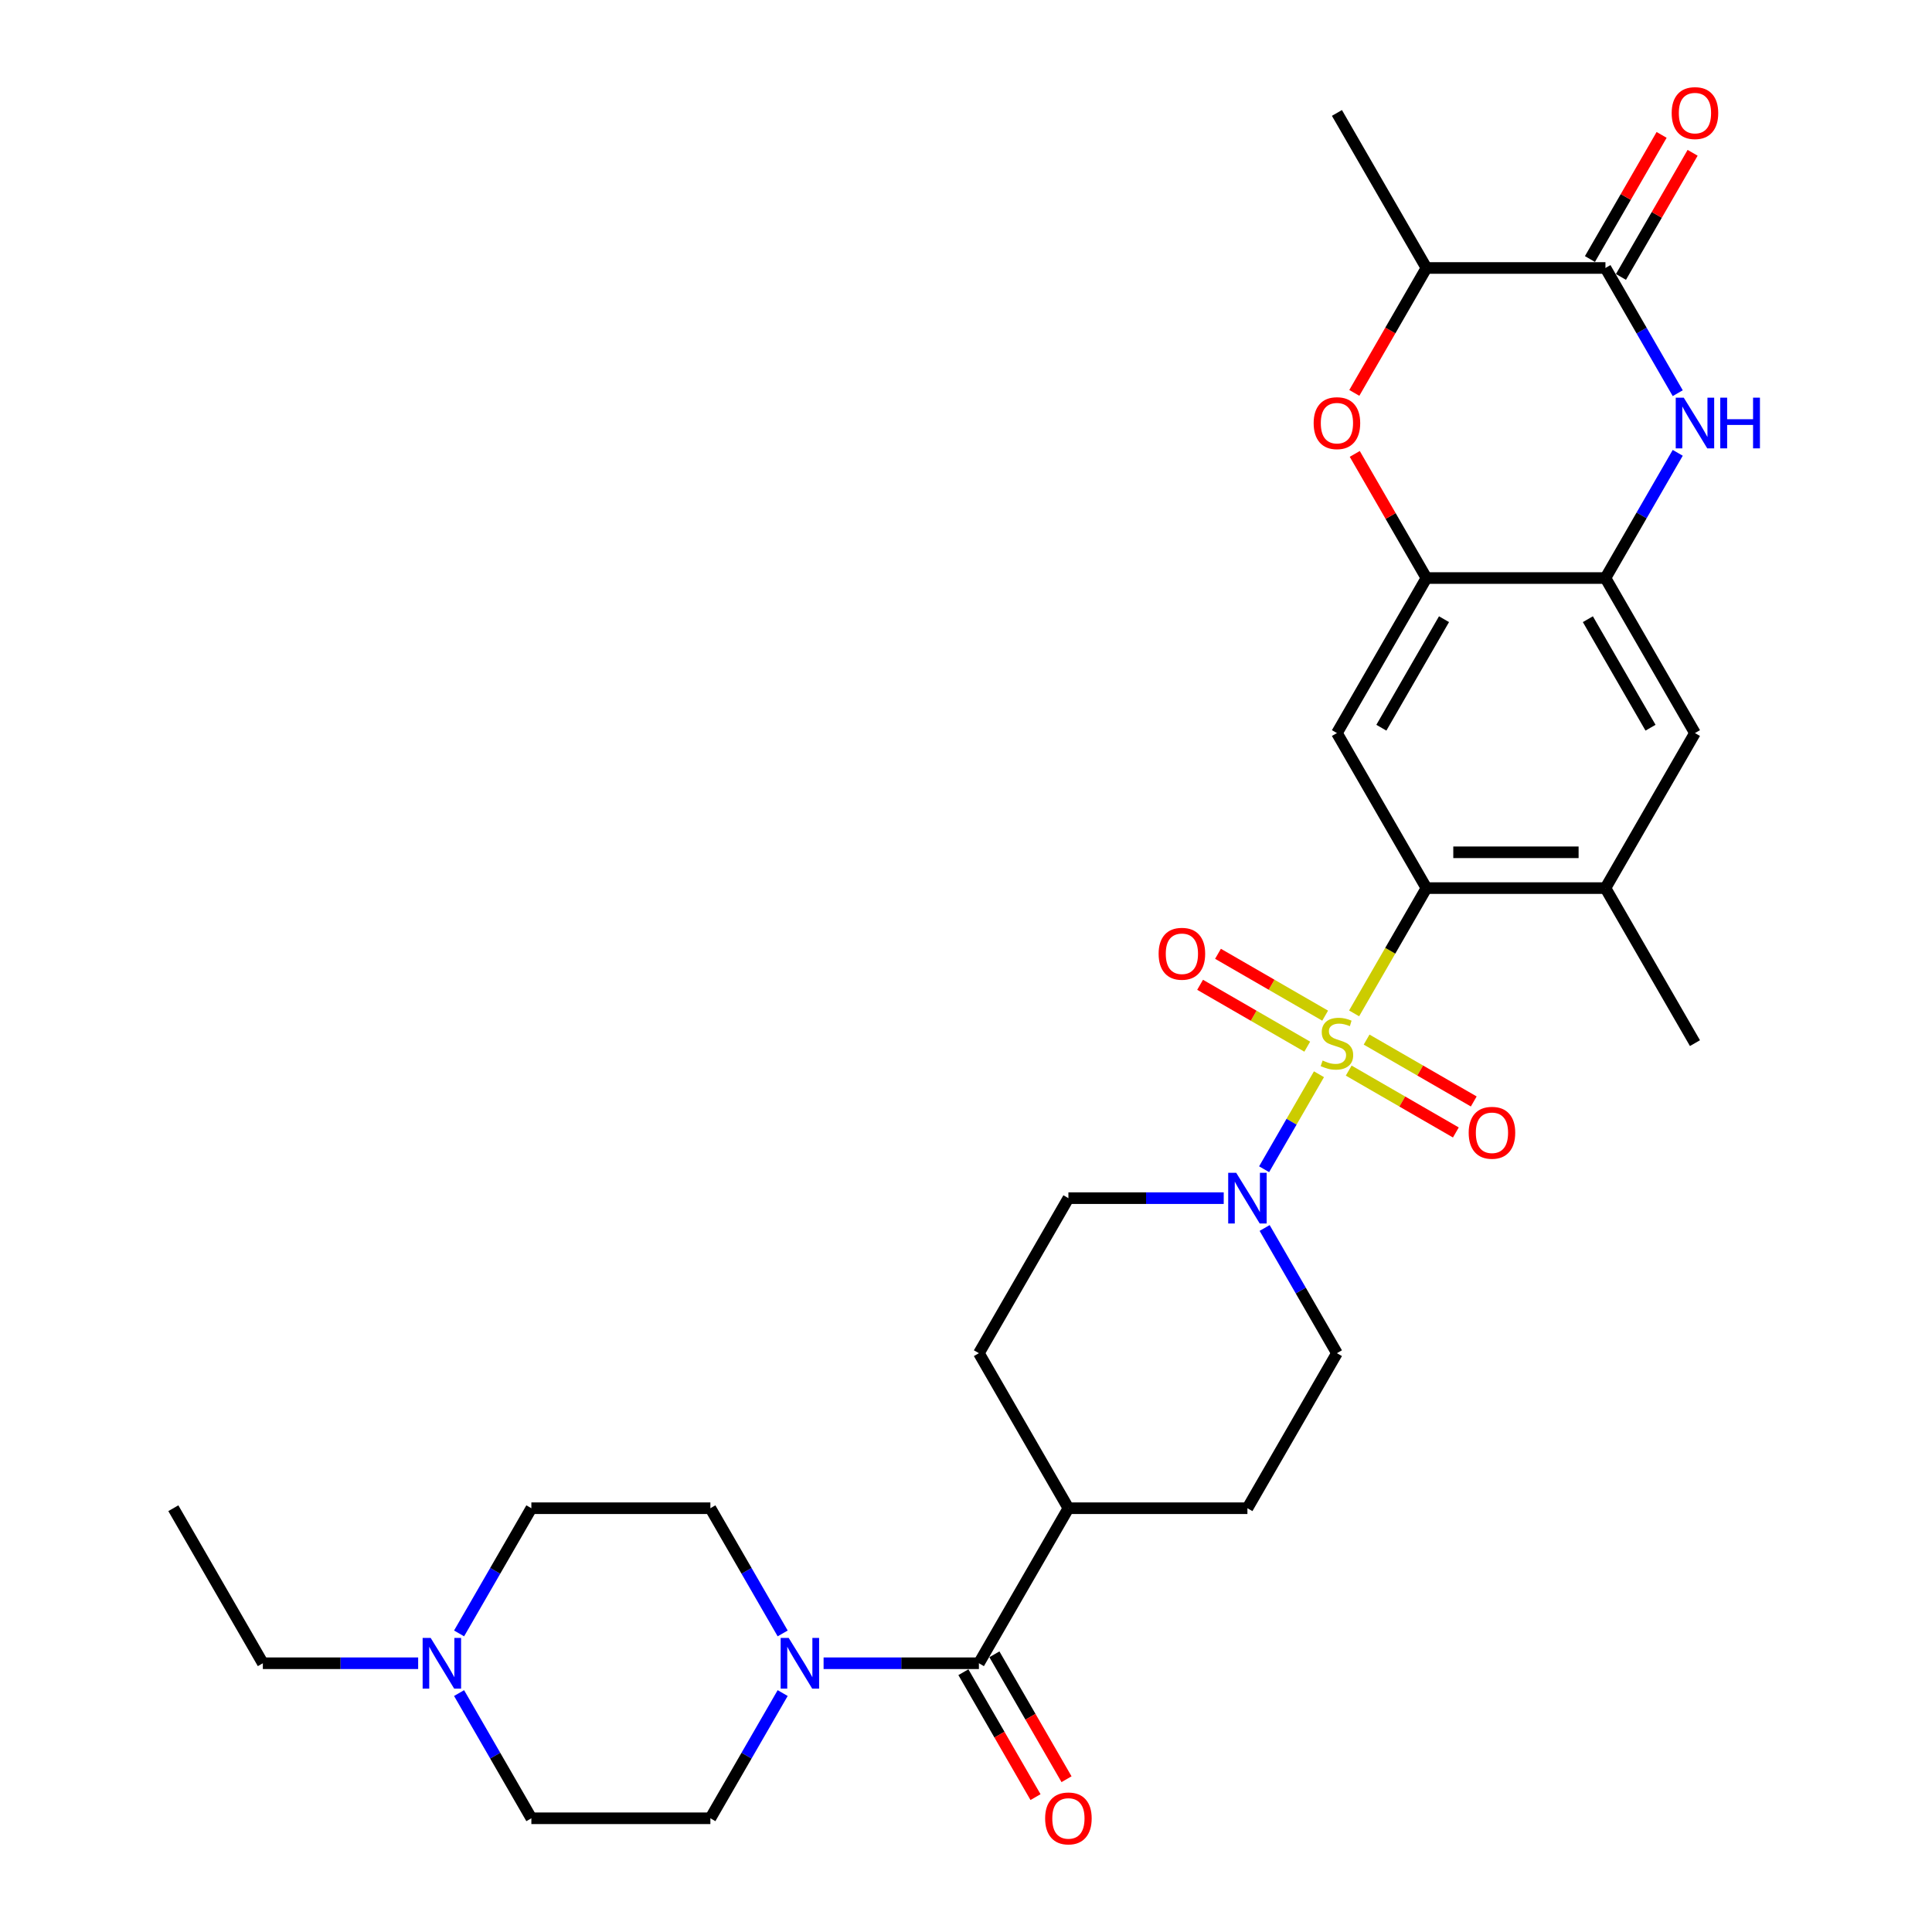 <?xml version='1.0' encoding='iso-8859-1'?>
<svg version='1.1' baseProfile='full'
              xmlns='http://www.w3.org/2000/svg'
                      xmlns:rdkit='http://www.rdkit.org/xml'
                      xmlns:xlink='http://www.w3.org/1999/xlink'
                  xml:space='preserve'
width='1000px' height='1000px' viewBox='0 0 1000 1000'>
<!-- END OF HEADER -->
<rect style='opacity:1.0;fill:#FFFFFF;stroke:none' width='1000' height='1000' x='0' y='0'> </rect>
<path class='bond-0' d='M 700.883,524.522 L 719.601,492.1' style='fill:none;fill-rule:evenodd;stroke:#CCCC00;stroke-width:6px;stroke-linecap:butt;stroke-linejoin:miter;stroke-opacity:1' />
<path class='bond-0' d='M 719.601,492.1 L 738.32,459.679' style='fill:none;fill-rule:evenodd;stroke:#000000;stroke-width:6px;stroke-linecap:butt;stroke-linejoin:miter;stroke-opacity:1' />
<path class='bond-1' d='M 682.694,556.026 L 668.501,580.609' style='fill:none;fill-rule:evenodd;stroke:#CCCC00;stroke-width:6px;stroke-linecap:butt;stroke-linejoin:miter;stroke-opacity:1' />
<path class='bond-1' d='M 668.501,580.609 L 654.307,605.193' style='fill:none;fill-rule:evenodd;stroke:#0000FF;stroke-width:6px;stroke-linecap:butt;stroke-linejoin:miter;stroke-opacity:1' />
<path class='bond-13' d='M 685.895,525.703 L 658.164,509.692' style='fill:none;fill-rule:evenodd;stroke:#CCCC00;stroke-width:6px;stroke-linecap:butt;stroke-linejoin:miter;stroke-opacity:1' />
<path class='bond-13' d='M 658.164,509.692 L 630.433,493.682' style='fill:none;fill-rule:evenodd;stroke:#FF0000;stroke-width:6px;stroke-linecap:butt;stroke-linejoin:miter;stroke-opacity:1' />
<path class='bond-13' d='M 676.629,541.751 L 648.898,525.741' style='fill:none;fill-rule:evenodd;stroke:#CCCC00;stroke-width:6px;stroke-linecap:butt;stroke-linejoin:miter;stroke-opacity:1' />
<path class='bond-13' d='M 648.898,525.741 L 621.168,509.731' style='fill:none;fill-rule:evenodd;stroke:#FF0000;stroke-width:6px;stroke-linecap:butt;stroke-linejoin:miter;stroke-opacity:1' />
<path class='bond-14' d='M 698.089,554.141 L 725.819,570.151' style='fill:none;fill-rule:evenodd;stroke:#CCCC00;stroke-width:6px;stroke-linecap:butt;stroke-linejoin:miter;stroke-opacity:1' />
<path class='bond-14' d='M 725.819,570.151 L 753.55,586.162' style='fill:none;fill-rule:evenodd;stroke:#FF0000;stroke-width:6px;stroke-linecap:butt;stroke-linejoin:miter;stroke-opacity:1' />
<path class='bond-14' d='M 707.354,538.092 L 735.085,554.103' style='fill:none;fill-rule:evenodd;stroke:#CCCC00;stroke-width:6px;stroke-linecap:butt;stroke-linejoin:miter;stroke-opacity:1' />
<path class='bond-14' d='M 735.085,554.103 L 762.816,570.113' style='fill:none;fill-rule:evenodd;stroke:#FF0000;stroke-width:6px;stroke-linecap:butt;stroke-linejoin:miter;stroke-opacity:1' />
<path class='bond-4' d='M 738.32,459.679 L 691.992,379.435' style='fill:none;fill-rule:evenodd;stroke:#000000;stroke-width:6px;stroke-linecap:butt;stroke-linejoin:miter;stroke-opacity:1' />
<path class='bond-10' d='M 738.32,459.679 L 830.977,459.679' style='fill:none;fill-rule:evenodd;stroke:#000000;stroke-width:6px;stroke-linecap:butt;stroke-linejoin:miter;stroke-opacity:1' />
<path class='bond-10' d='M 752.219,441.147 L 817.079,441.147' style='fill:none;fill-rule:evenodd;stroke:#000000;stroke-width:6px;stroke-linecap:butt;stroke-linejoin:miter;stroke-opacity:1' />
<path class='bond-17' d='M 633.395,620.165 L 593.201,620.165' style='fill:none;fill-rule:evenodd;stroke:#0000FF;stroke-width:6px;stroke-linecap:butt;stroke-linejoin:miter;stroke-opacity:1' />
<path class='bond-17' d='M 593.201,620.165 L 553.006,620.165' style='fill:none;fill-rule:evenodd;stroke:#000000;stroke-width:6px;stroke-linecap:butt;stroke-linejoin:miter;stroke-opacity:1' />
<path class='bond-18' d='M 654.576,635.602 L 673.284,668.005' style='fill:none;fill-rule:evenodd;stroke:#0000FF;stroke-width:6px;stroke-linecap:butt;stroke-linejoin:miter;stroke-opacity:1' />
<path class='bond-18' d='M 673.284,668.005 L 691.992,700.408' style='fill:none;fill-rule:evenodd;stroke:#000000;stroke-width:6px;stroke-linecap:butt;stroke-linejoin:miter;stroke-opacity:1' />
<path class='bond-2' d='M 868.393,234.385 L 849.685,266.789' style='fill:none;fill-rule:evenodd;stroke:#0000FF;stroke-width:6px;stroke-linecap:butt;stroke-linejoin:miter;stroke-opacity:1' />
<path class='bond-2' d='M 849.685,266.789 L 830.977,299.192' style='fill:none;fill-rule:evenodd;stroke:#000000;stroke-width:6px;stroke-linecap:butt;stroke-linejoin:miter;stroke-opacity:1' />
<path class='bond-3' d='M 868.393,203.512 L 849.685,171.109' style='fill:none;fill-rule:evenodd;stroke:#0000FF;stroke-width:6px;stroke-linecap:butt;stroke-linejoin:miter;stroke-opacity:1' />
<path class='bond-3' d='M 849.685,171.109 L 830.977,138.705' style='fill:none;fill-rule:evenodd;stroke:#000000;stroke-width:6px;stroke-linecap:butt;stroke-linejoin:miter;stroke-opacity:1' />
<path class='bond-19' d='M 839.002,143.338 L 857.549,111.213' style='fill:none;fill-rule:evenodd;stroke:#000000;stroke-width:6px;stroke-linecap:butt;stroke-linejoin:miter;stroke-opacity:1' />
<path class='bond-19' d='M 857.549,111.213 L 876.097,79.088' style='fill:none;fill-rule:evenodd;stroke:#FF0000;stroke-width:6px;stroke-linecap:butt;stroke-linejoin:miter;stroke-opacity:1' />
<path class='bond-19' d='M 822.953,134.072 L 841.5,101.947' style='fill:none;fill-rule:evenodd;stroke:#000000;stroke-width:6px;stroke-linecap:butt;stroke-linejoin:miter;stroke-opacity:1' />
<path class='bond-19' d='M 841.5,101.947 L 860.048,69.822' style='fill:none;fill-rule:evenodd;stroke:#FF0000;stroke-width:6px;stroke-linecap:butt;stroke-linejoin:miter;stroke-opacity:1' />
<path class='bond-33' d='M 830.977,138.705 L 738.32,138.705' style='fill:none;fill-rule:evenodd;stroke:#000000;stroke-width:6px;stroke-linecap:butt;stroke-linejoin:miter;stroke-opacity:1' />
<path class='bond-5' d='M 691.992,379.435 L 738.32,299.192' style='fill:none;fill-rule:evenodd;stroke:#000000;stroke-width:6px;stroke-linecap:butt;stroke-linejoin:miter;stroke-opacity:1' />
<path class='bond-5' d='M 714.99,376.664 L 747.42,320.494' style='fill:none;fill-rule:evenodd;stroke:#000000;stroke-width:6px;stroke-linecap:butt;stroke-linejoin:miter;stroke-opacity:1' />
<path class='bond-7' d='M 738.32,299.192 L 719.773,267.067' style='fill:none;fill-rule:evenodd;stroke:#000000;stroke-width:6px;stroke-linecap:butt;stroke-linejoin:miter;stroke-opacity:1' />
<path class='bond-7' d='M 719.773,267.067 L 701.225,234.941' style='fill:none;fill-rule:evenodd;stroke:#FF0000;stroke-width:6px;stroke-linecap:butt;stroke-linejoin:miter;stroke-opacity:1' />
<path class='bond-32' d='M 738.32,299.192 L 830.977,299.192' style='fill:none;fill-rule:evenodd;stroke:#000000;stroke-width:6px;stroke-linecap:butt;stroke-linejoin:miter;stroke-opacity:1' />
<path class='bond-6' d='M 830.977,299.192 L 877.306,379.435' style='fill:none;fill-rule:evenodd;stroke:#000000;stroke-width:6px;stroke-linecap:butt;stroke-linejoin:miter;stroke-opacity:1' />
<path class='bond-6' d='M 821.878,320.494 L 854.308,376.664' style='fill:none;fill-rule:evenodd;stroke:#000000;stroke-width:6px;stroke-linecap:butt;stroke-linejoin:miter;stroke-opacity:1' />
<path class='bond-11' d='M 700.99,203.364 L 719.655,171.035' style='fill:none;fill-rule:evenodd;stroke:#FF0000;stroke-width:6px;stroke-linecap:butt;stroke-linejoin:miter;stroke-opacity:1' />
<path class='bond-11' d='M 719.655,171.035 L 738.32,138.705' style='fill:none;fill-rule:evenodd;stroke:#000000;stroke-width:6px;stroke-linecap:butt;stroke-linejoin:miter;stroke-opacity:1' />
<path class='bond-8' d='M 506.678,860.895 L 553.006,780.652' style='fill:none;fill-rule:evenodd;stroke:#000000;stroke-width:6px;stroke-linecap:butt;stroke-linejoin:miter;stroke-opacity:1' />
<path class='bond-9' d='M 506.678,860.895 L 466.483,860.895' style='fill:none;fill-rule:evenodd;stroke:#000000;stroke-width:6px;stroke-linecap:butt;stroke-linejoin:miter;stroke-opacity:1' />
<path class='bond-9' d='M 466.483,860.895 L 426.289,860.895' style='fill:none;fill-rule:evenodd;stroke:#0000FF;stroke-width:6px;stroke-linecap:butt;stroke-linejoin:miter;stroke-opacity:1' />
<path class='bond-20' d='M 498.653,865.528 L 517.319,897.857' style='fill:none;fill-rule:evenodd;stroke:#000000;stroke-width:6px;stroke-linecap:butt;stroke-linejoin:miter;stroke-opacity:1' />
<path class='bond-20' d='M 517.319,897.857 L 535.984,930.186' style='fill:none;fill-rule:evenodd;stroke:#FF0000;stroke-width:6px;stroke-linecap:butt;stroke-linejoin:miter;stroke-opacity:1' />
<path class='bond-20' d='M 514.702,856.262 L 533.367,888.591' style='fill:none;fill-rule:evenodd;stroke:#000000;stroke-width:6px;stroke-linecap:butt;stroke-linejoin:miter;stroke-opacity:1' />
<path class='bond-20' d='M 533.367,888.591 L 552.033,920.921' style='fill:none;fill-rule:evenodd;stroke:#FF0000;stroke-width:6px;stroke-linecap:butt;stroke-linejoin:miter;stroke-opacity:1' />
<path class='bond-21' d='M 405.108,876.332 L 386.4,908.735' style='fill:none;fill-rule:evenodd;stroke:#0000FF;stroke-width:6px;stroke-linecap:butt;stroke-linejoin:miter;stroke-opacity:1' />
<path class='bond-21' d='M 386.4,908.735 L 367.692,941.138' style='fill:none;fill-rule:evenodd;stroke:#000000;stroke-width:6px;stroke-linecap:butt;stroke-linejoin:miter;stroke-opacity:1' />
<path class='bond-22' d='M 405.108,845.458 L 386.4,813.055' style='fill:none;fill-rule:evenodd;stroke:#0000FF;stroke-width:6px;stroke-linecap:butt;stroke-linejoin:miter;stroke-opacity:1' />
<path class='bond-22' d='M 386.4,813.055 L 367.692,780.652' style='fill:none;fill-rule:evenodd;stroke:#000000;stroke-width:6px;stroke-linecap:butt;stroke-linejoin:miter;stroke-opacity:1' />
<path class='bond-12' d='M 830.977,459.679 L 877.306,379.435' style='fill:none;fill-rule:evenodd;stroke:#000000;stroke-width:6px;stroke-linecap:butt;stroke-linejoin:miter;stroke-opacity:1' />
<path class='bond-28' d='M 830.977,459.679 L 877.306,539.922' style='fill:none;fill-rule:evenodd;stroke:#000000;stroke-width:6px;stroke-linecap:butt;stroke-linejoin:miter;stroke-opacity:1' />
<path class='bond-29' d='M 738.32,138.705 L 691.992,58.462' style='fill:none;fill-rule:evenodd;stroke:#000000;stroke-width:6px;stroke-linecap:butt;stroke-linejoin:miter;stroke-opacity:1' />
<path class='bond-15' d='M 237.619,845.458 L 256.327,813.055' style='fill:none;fill-rule:evenodd;stroke:#0000FF;stroke-width:6px;stroke-linecap:butt;stroke-linejoin:miter;stroke-opacity:1' />
<path class='bond-15' d='M 256.327,813.055 L 275.035,780.652' style='fill:none;fill-rule:evenodd;stroke:#000000;stroke-width:6px;stroke-linecap:butt;stroke-linejoin:miter;stroke-opacity:1' />
<path class='bond-27' d='M 216.439,860.895 L 176.244,860.895' style='fill:none;fill-rule:evenodd;stroke:#0000FF;stroke-width:6px;stroke-linecap:butt;stroke-linejoin:miter;stroke-opacity:1' />
<path class='bond-27' d='M 176.244,860.895 L 136.05,860.895' style='fill:none;fill-rule:evenodd;stroke:#000000;stroke-width:6px;stroke-linecap:butt;stroke-linejoin:miter;stroke-opacity:1' />
<path class='bond-34' d='M 237.619,876.332 L 256.327,908.735' style='fill:none;fill-rule:evenodd;stroke:#0000FF;stroke-width:6px;stroke-linecap:butt;stroke-linejoin:miter;stroke-opacity:1' />
<path class='bond-34' d='M 256.327,908.735 L 275.035,941.138' style='fill:none;fill-rule:evenodd;stroke:#000000;stroke-width:6px;stroke-linecap:butt;stroke-linejoin:miter;stroke-opacity:1' />
<path class='bond-16' d='M 553.006,780.652 L 645.663,780.652' style='fill:none;fill-rule:evenodd;stroke:#000000;stroke-width:6px;stroke-linecap:butt;stroke-linejoin:miter;stroke-opacity:1' />
<path class='bond-31' d='M 553.006,780.652 L 506.678,700.408' style='fill:none;fill-rule:evenodd;stroke:#000000;stroke-width:6px;stroke-linecap:butt;stroke-linejoin:miter;stroke-opacity:1' />
<path class='bond-23' d='M 553.006,620.165 L 506.678,700.408' style='fill:none;fill-rule:evenodd;stroke:#000000;stroke-width:6px;stroke-linecap:butt;stroke-linejoin:miter;stroke-opacity:1' />
<path class='bond-24' d='M 691.992,700.408 L 645.663,780.652' style='fill:none;fill-rule:evenodd;stroke:#000000;stroke-width:6px;stroke-linecap:butt;stroke-linejoin:miter;stroke-opacity:1' />
<path class='bond-25' d='M 367.692,941.138 L 275.035,941.138' style='fill:none;fill-rule:evenodd;stroke:#000000;stroke-width:6px;stroke-linecap:butt;stroke-linejoin:miter;stroke-opacity:1' />
<path class='bond-26' d='M 367.692,780.652 L 275.035,780.652' style='fill:none;fill-rule:evenodd;stroke:#000000;stroke-width:6px;stroke-linecap:butt;stroke-linejoin:miter;stroke-opacity:1' />
<path class='bond-30' d='M 136.05,860.895 L 89.721,780.652' style='fill:none;fill-rule:evenodd;stroke:#000000;stroke-width:6px;stroke-linecap:butt;stroke-linejoin:miter;stroke-opacity:1' />
<path  class='atom-0' d='M 684.579 548.928
Q 684.876 549.039, 686.099 549.558
Q 687.322 550.077, 688.656 550.411
Q 690.027 550.707, 691.362 550.707
Q 693.845 550.707, 695.29 549.521
Q 696.736 548.298, 696.736 546.185
Q 696.736 544.74, 695.995 543.85
Q 695.29 542.961, 694.178 542.479
Q 693.067 541.997, 691.213 541.441
Q 688.878 540.737, 687.47 540.07
Q 686.099 539.403, 685.098 537.995
Q 684.134 536.586, 684.134 534.214
Q 684.134 530.916, 686.358 528.877
Q 688.619 526.839, 693.067 526.839
Q 696.106 526.839, 699.553 528.284
L 698.7 531.138
Q 695.55 529.841, 693.178 529.841
Q 690.62 529.841, 689.212 530.916
Q 687.804 531.953, 687.841 533.769
Q 687.841 535.178, 688.545 536.03
Q 689.286 536.883, 690.324 537.364
Q 691.399 537.846, 693.178 538.402
Q 695.55 539.143, 696.958 539.885
Q 698.367 540.626, 699.367 542.146
Q 700.405 543.628, 700.405 546.185
Q 700.405 549.818, 697.959 551.782
Q 695.55 553.709, 691.51 553.709
Q 689.175 553.709, 687.396 553.19
Q 685.654 552.708, 683.578 551.856
L 684.579 548.928
' fill='#CCCC00'/>
<path  class='atom-2' d='M 639.863 607.045
L 648.461 620.943
Q 649.314 622.315, 650.685 624.798
Q 652.057 627.281, 652.131 627.429
L 652.131 607.045
L 655.615 607.045
L 655.615 633.285
L 652.02 633.285
L 642.791 618.09
Q 641.716 616.311, 640.567 614.272
Q 639.455 612.234, 639.122 611.604
L 639.122 633.285
L 635.712 633.285
L 635.712 607.045
L 639.863 607.045
' fill='#0000FF'/>
<path  class='atom-3' d='M 871.505 205.828
L 880.104 219.727
Q 880.956 221.098, 882.328 223.581
Q 883.699 226.065, 883.773 226.213
L 883.773 205.828
L 887.257 205.828
L 887.257 232.069
L 883.662 232.069
L 874.433 216.873
Q 873.359 215.094, 872.21 213.056
Q 871.098 211.017, 870.764 210.387
L 870.764 232.069
L 867.354 232.069
L 867.354 205.828
L 871.505 205.828
' fill='#0000FF'/>
<path  class='atom-3' d='M 890.407 205.828
L 893.965 205.828
L 893.965 216.984
L 907.382 216.984
L 907.382 205.828
L 910.94 205.828
L 910.94 232.069
L 907.382 232.069
L 907.382 219.949
L 893.965 219.949
L 893.965 232.069
L 890.407 232.069
L 890.407 205.828
' fill='#0000FF'/>
<path  class='atom-8' d='M 679.946 219.023
Q 679.946 212.722, 683.06 209.201
Q 686.173 205.68, 691.992 205.68
Q 697.811 205.68, 700.924 209.201
Q 704.037 212.722, 704.037 219.023
Q 704.037 225.398, 700.887 229.03
Q 697.736 232.625, 691.992 232.625
Q 686.21 232.625, 683.06 229.03
Q 679.946 225.435, 679.946 219.023
M 691.992 229.66
Q 695.995 229.66, 698.144 226.991
Q 700.331 224.286, 700.331 219.023
Q 700.331 213.871, 698.144 211.277
Q 695.995 208.645, 691.992 208.645
Q 687.989 208.645, 685.802 211.24
Q 683.653 213.834, 683.653 219.023
Q 683.653 224.323, 685.802 226.991
Q 687.989 229.66, 691.992 229.66
' fill='#FF0000'/>
<path  class='atom-10' d='M 408.22 847.775
L 416.819 861.673
Q 417.672 863.045, 419.043 865.528
Q 420.414 868.011, 420.488 868.159
L 420.488 847.775
L 423.972 847.775
L 423.972 874.015
L 420.377 874.015
L 411.148 858.819
Q 410.074 857.04, 408.925 855.002
Q 407.813 852.964, 407.479 852.333
L 407.479 874.015
L 404.069 874.015
L 404.069 847.775
L 408.22 847.775
' fill='#0000FF'/>
<path  class='atom-14' d='M 599.703 493.667
Q 599.703 487.367, 602.816 483.846
Q 605.93 480.325, 611.748 480.325
Q 617.567 480.325, 620.681 483.846
Q 623.794 487.367, 623.794 493.667
Q 623.794 500.042, 620.644 503.674
Q 617.493 507.269, 611.748 507.269
Q 605.967 507.269, 602.816 503.674
Q 599.703 500.079, 599.703 493.667
M 611.748 504.304
Q 615.751 504.304, 617.901 501.636
Q 620.088 498.93, 620.088 493.667
Q 620.088 488.516, 617.901 485.921
Q 615.751 483.29, 611.748 483.29
Q 607.746 483.29, 605.559 485.884
Q 603.409 488.479, 603.409 493.667
Q 603.409 498.967, 605.559 501.636
Q 607.746 504.304, 611.748 504.304
' fill='#FF0000'/>
<path  class='atom-15' d='M 760.19 586.324
Q 760.19 580.024, 763.303 576.503
Q 766.416 572.982, 772.235 572.982
Q 778.054 572.982, 781.167 576.503
Q 784.28 580.024, 784.28 586.324
Q 784.28 592.699, 781.13 596.331
Q 777.98 599.926, 772.235 599.926
Q 766.453 599.926, 763.303 596.331
Q 760.19 592.736, 760.19 586.324
M 772.235 596.961
Q 776.238 596.961, 778.387 594.293
Q 780.574 591.587, 780.574 586.324
Q 780.574 581.173, 778.387 578.578
Q 776.238 575.947, 772.235 575.947
Q 768.232 575.947, 766.046 578.541
Q 763.896 581.136, 763.896 586.324
Q 763.896 591.624, 766.046 594.293
Q 768.232 596.961, 772.235 596.961
' fill='#FF0000'/>
<path  class='atom-16' d='M 222.907 847.775
L 231.505 861.673
Q 232.358 863.045, 233.729 865.528
Q 235.1 868.011, 235.174 868.159
L 235.174 847.775
L 238.658 847.775
L 238.658 874.015
L 235.063 874.015
L 225.834 858.819
Q 224.76 857.04, 223.611 855.002
Q 222.499 852.964, 222.165 852.333
L 222.165 874.015
L 218.756 874.015
L 218.756 847.775
L 222.907 847.775
' fill='#0000FF'/>
<path  class='atom-20' d='M 865.26 58.536
Q 865.26 52.236, 868.374 48.715
Q 871.487 45.194, 877.306 45.194
Q 883.125 45.194, 886.238 48.715
Q 889.351 52.236, 889.351 58.536
Q 889.351 64.911, 886.201 68.543
Q 883.05 72.138, 877.306 72.138
Q 871.524 72.138, 868.374 68.543
Q 865.26 64.948, 865.26 58.536
M 877.306 69.173
Q 881.308 69.173, 883.458 66.505
Q 885.645 63.799, 885.645 58.536
Q 885.645 53.384, 883.458 50.79
Q 881.308 48.159, 877.306 48.159
Q 873.303 48.159, 871.116 50.753
Q 868.967 53.347, 868.967 58.536
Q 868.967 63.836, 871.116 66.505
Q 873.303 69.173, 877.306 69.173
' fill='#FF0000'/>
<path  class='atom-21' d='M 540.961 941.212
Q 540.961 934.912, 544.074 931.391
Q 547.187 927.87, 553.006 927.87
Q 558.825 927.87, 561.938 931.391
Q 565.052 934.912, 565.052 941.212
Q 565.052 947.587, 561.901 951.219
Q 558.751 954.814, 553.006 954.814
Q 547.224 954.814, 544.074 951.219
Q 540.961 947.624, 540.961 941.212
M 553.006 951.849
Q 557.009 951.849, 559.159 949.181
Q 561.345 946.475, 561.345 941.212
Q 561.345 936.061, 559.159 933.466
Q 557.009 930.835, 553.006 930.835
Q 549.003 930.835, 546.817 933.429
Q 544.667 936.024, 544.667 941.212
Q 544.667 946.512, 546.817 949.181
Q 549.003 951.849, 553.006 951.849
' fill='#FF0000'/>
</svg>
